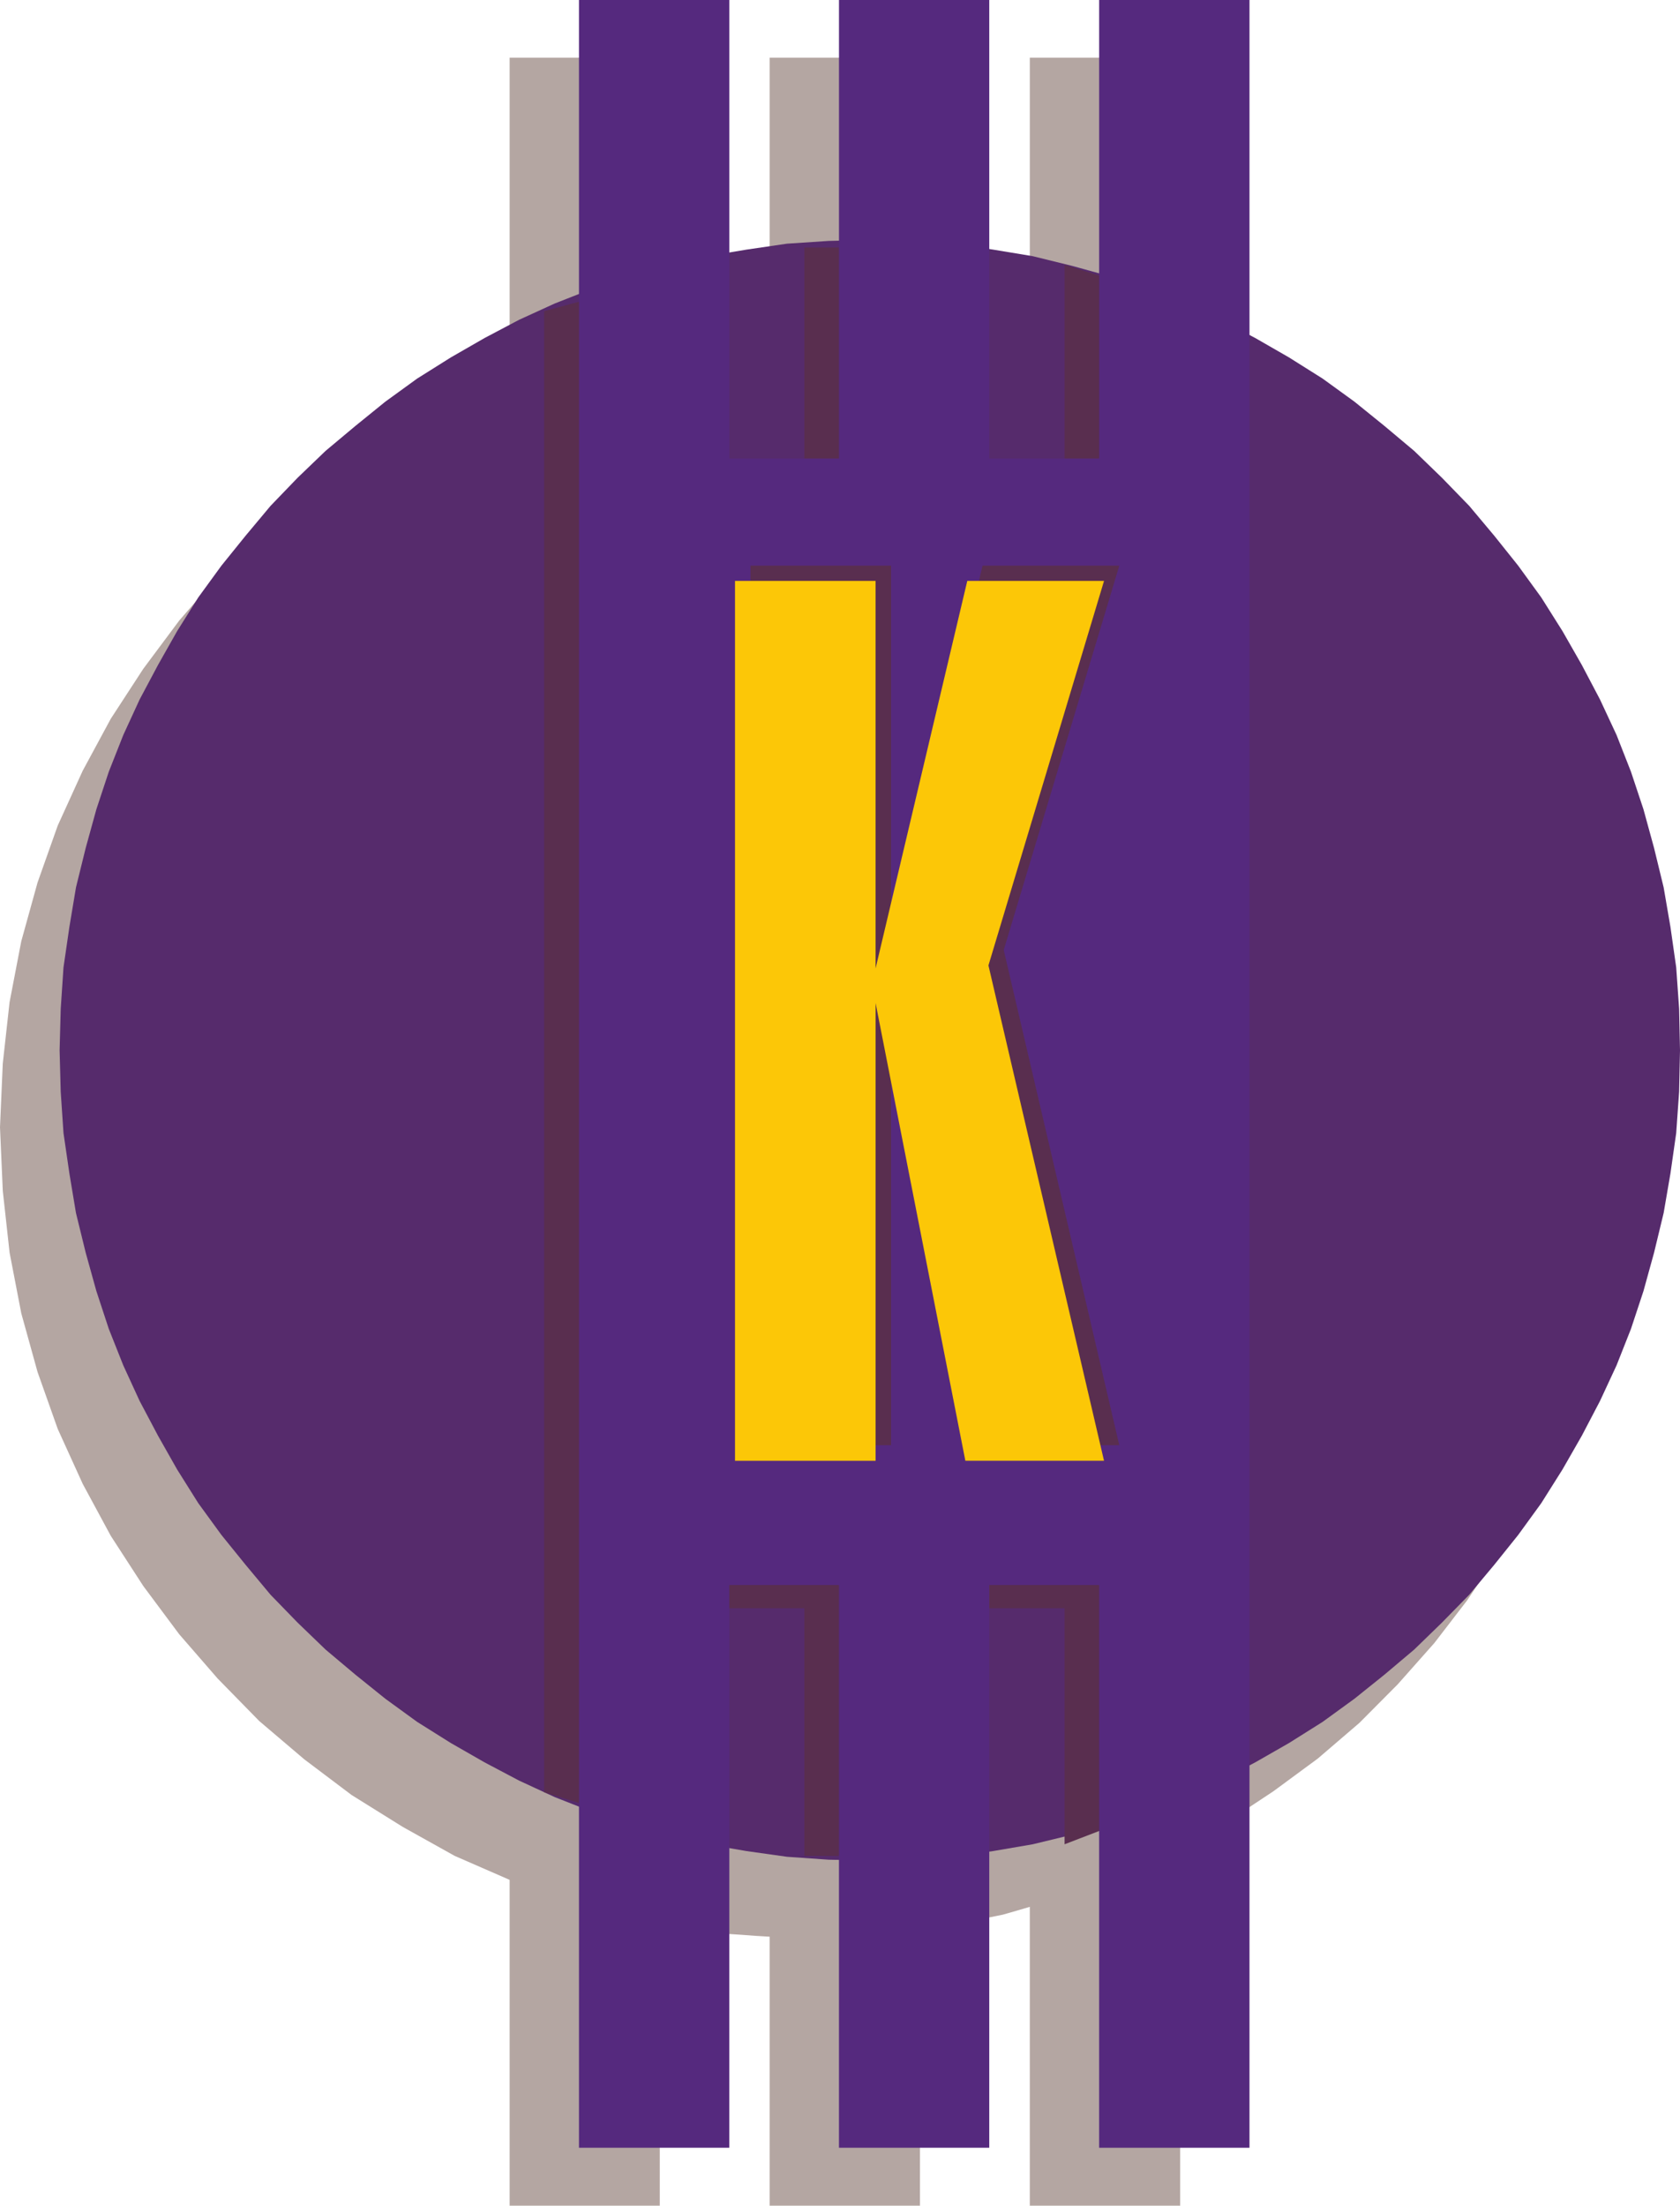 <svg xmlns="http://www.w3.org/2000/svg" width="89.828" height="117.91"><path fill="#b4a6a2" d="M35.277 102.816v15.094H27.25v-17.418l-2.937-1.281-2.778-1.55-2.734-1.704-2.528-1.906L13.86 92l-2.222-2.27-2.055-2.367-1.918-2.574-1.742-2.687-1.5-2.778-1.336-2.937-1.078-3.04-.871-3.14-.625-3.242-.364-3.3L0 60.261l.148-3.403.364-3.285.625-3.254.87-3.14 1.079-3.043 1.336-2.934 1.5-2.777 1.742-2.676 1.918-2.574 2.055-2.371 2.222-2.266 2.414-2.066 2.528-1.903 2.734-1.703 2.778-1.539 2.937-1.293V3.082h8.027v14.637l.723-.156.727-.102.714-.102.727-.101.77-.106.726-.058.715-.043.773-.055V3.082h8.036v14.277l.773.102.727.101.714.157.782.148.71.16.731.16.71.145.728.203V3.082h8.039v18.707l2.574 1.441 2.414 1.602 2.37 1.746 2.224 1.902 2.05 2.008 1.961 2.223 1.746 2.312 1.657 2.43 1.496 2.512 1.281 2.633 1.137 2.777.926 2.836.726 2.89.512 2.981.363 3.098.102 3.082-.102 3.097-.363 3.086-.512 2.992-.726 2.88-.926 2.835-1.137 2.778-1.281 2.629-1.496 2.53-1.657 2.47-1.746 2.27-1.96 2.21-2.051 2.063-2.223 1.906-2.371 1.746-2.414 1.598-2.574 1.437v19.121h-8.04v-15.976l-.726.214-.711.204-.73.148-.711.16-.782.156-.714.149-.727.101-.773.102v14.742h-8.036v-14.379l-.773-.047-.715-.054-.726-.047-.77-.102-.727-.113-.714-.102-.727-.101-.723-.149"/><path fill="#562b6c" d="m46.512 99.46-2.211-.046-2.223-.156-2.164-.305-2.11-.363-2.109-.512-2.062-.566-2.008-.672-1.96-.77-1.907-.883-1.848-.976-1.8-1.031-1.805-1.133-1.703-1.238-1.594-1.282-1.602-1.347-1.496-1.442-1.441-1.484-1.336-1.602-1.293-1.597-1.238-1.7-1.133-1.804-1.02-1.801-.984-1.86-.875-1.906-.774-1.949-.664-2.02-.57-2.05-.52-2.121-.351-2.11-.316-2.164-.149-2.21-.059-2.215.06-2.22.148-2.21.316-2.168.352-2.11.519-2.105.57-2.066.664-2.008.774-1.961.875-1.902.984-1.848 1.02-1.805 1.133-1.805 1.238-1.699 1.293-1.601 1.336-1.598 1.441-1.496 1.496-1.438 1.602-1.34 1.594-1.292 1.703-1.235 1.804-1.133 1.801-1.035 1.848-.976 1.906-.871 1.961-.77 2.008-.668 2.062-.57 2.11-.52 2.11-.351 2.163-.317 2.223-.148 2.21-.055 2.212.055 2.222.148 2.157.317 2.117.351 2.113.52 2.063.57 2.007.668 1.95.77 1.906.87 1.86.977 1.8 1.035 1.8 1.133 1.704 1.235 1.598 1.293 1.597 1.34 1.485 1.437 1.453 1.496 1.34 1.598 1.28 1.601 1.235 1.7 1.137 1.804 1.031 1.805.973 1.848.887 1.902.769 1.96.668 2.009.566 2.066.512 2.105.363 2.11.309 2.168.156 2.21.047 2.22-.047 2.214-.156 2.211-.309 2.164-.363 2.11-.512 2.12-.566 2.052-.668 2.02-.77 1.948-.886 1.907-.973 1.859-1.031 1.8-1.137 1.805-1.234 1.7-1.281 1.597-1.34 1.602-1.453 1.484-1.485 1.442-1.597 1.347-1.598 1.282-1.703 1.238-1.801 1.133-1.8 1.03-1.86.977-1.906.883-1.95.77-2.007.672-2.063.566-2.113.512-2.117.363-2.157.305-2.222.156-2.211.047"/><path fill="#592e4f" d="M37.137 25.75h5.87V13.23h8.04v12.52h5.875V14.16l8.027 2.473v78.87l-8.027 3.087V85.969h-5.875V99.21h-8.04V85.969h-5.87V98.28l-8.043-2.472V16.633l8.043-2.168V25.75"/><path fill="#55297e" d="M44.86 24.512V0h8.035v24.512h5.875V0h8.039v114.813h-8.04V84.73h-5.874v30.082h-8.036V84.73h-5.863v30.082h-8.039V0h8.04v24.512h5.862"/><path fill="#592e4f" d="M40.129 77.258v-47.02h7.516v20.707l4.89-20.707h7.313l-6.18 20.547 6.18 26.473H52.43l-4.785-24.469v24.469h-7.516"/><path fill="#fcc707" d="M39.3 78.09V31.055h7.516V51.77l4.903-20.715h7.312l-6.18 20.554 6.18 26.48h-7.414l-4.8-24.472V78.09H39.3"/></svg>
